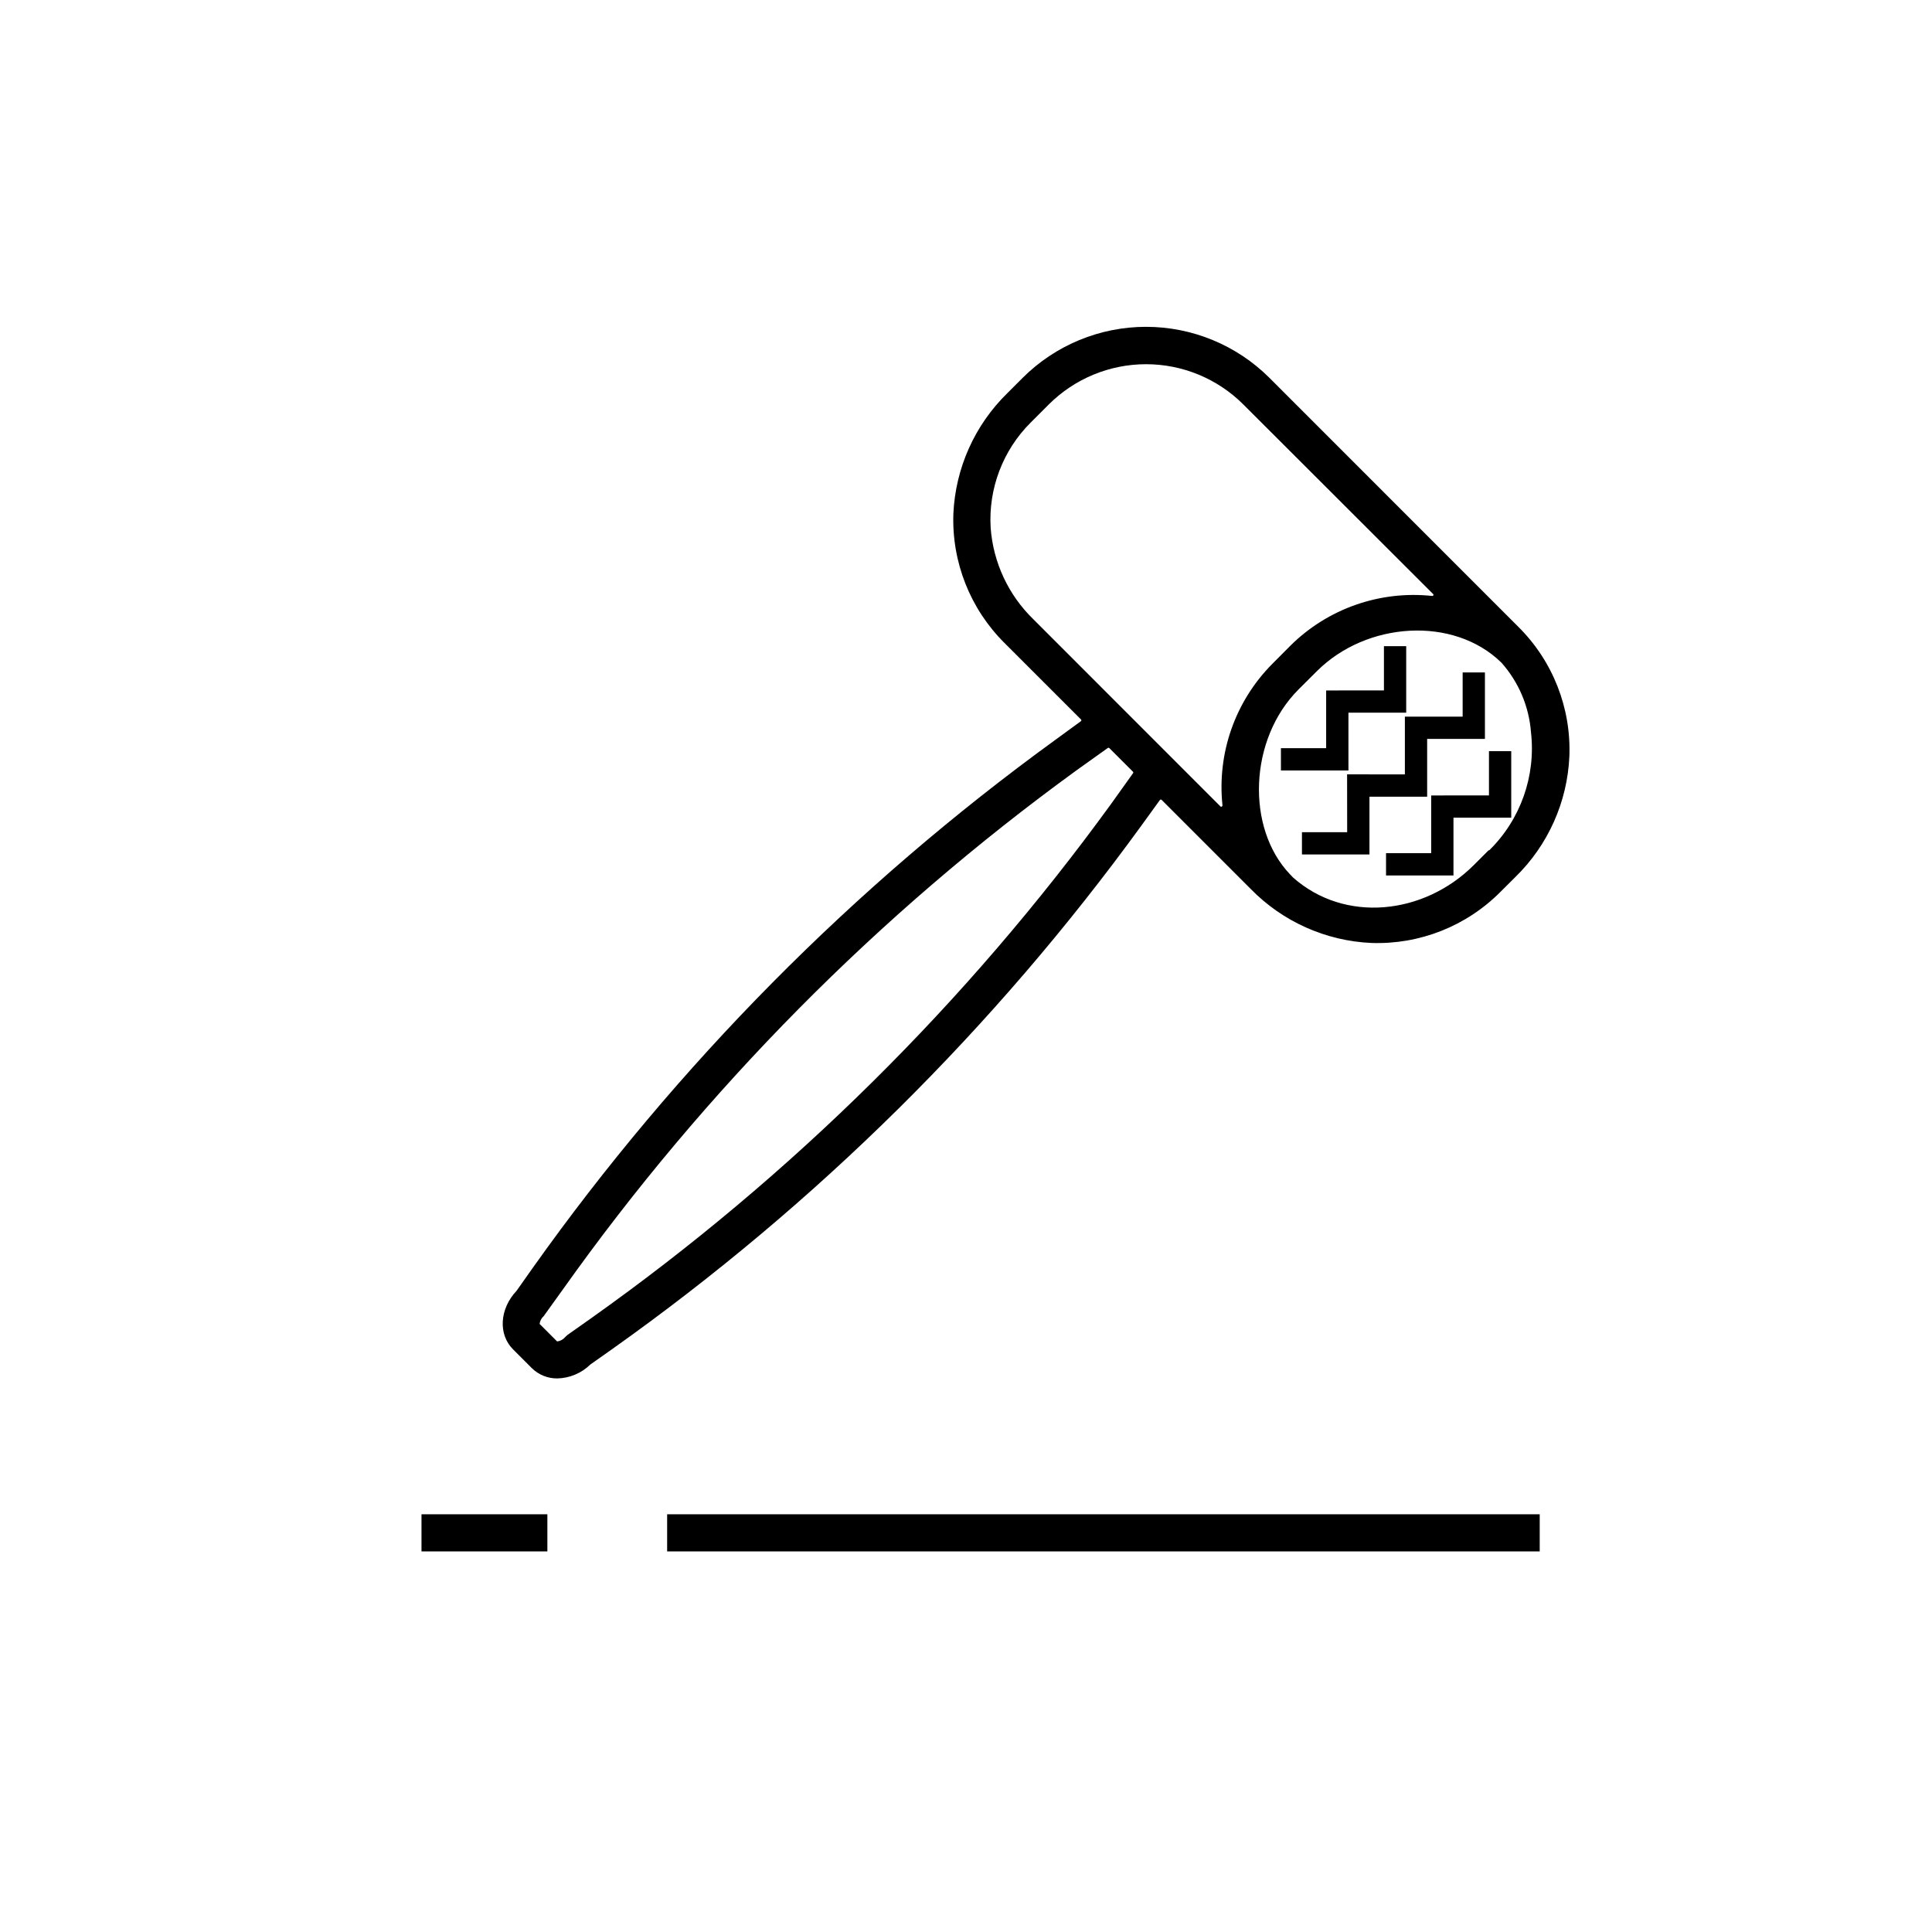 <?xml version="1.0" encoding="UTF-8"?>
<!-- Uploaded to: ICON Repo, www.iconrepo.com, Generator: ICON Repo Mixer Tools -->
<svg fill="#000000" width="800px" height="800px" version="1.1" viewBox="144 144 512 512" xmlns="http://www.w3.org/2000/svg">
 <g>
  <path d="m320.8 545.3h231.24v9.84h-231.24z"/>
  <path d="m255.7 545.3h33.359v9.84h-33.359z"/>
  <path d="m546.38 310.12-65.969-65.988c-8.68-8.656-20.438-13.52-32.699-13.52-12.258 0-24.016 4.863-32.695 13.52l-4.074 4.074c-8.633 8.445-13.742 19.855-14.289 31.922-0.457 12.797 4.441 25.207 13.52 34.242l20.293 20.289c0.066 0.059 0.105 0.141 0.105 0.227 0 0.086-0.039 0.172-0.105 0.227l-6.852 5c-53.426 38.793-100.18 86.035-138.41 139.86l-4.309 6.102c-4.508 4.781-4.922 11.531-0.926 15.527l4.941 4.941c1.809 1.797 4.262 2.789 6.809 2.754 3.266-0.078 6.383-1.395 8.719-3.68l6.102-4.309c53.828-38.234 101.07-84.984 139.86-138.41l5-6.906v-0.004c0.055-0.066 0.141-0.105 0.227-0.105 0.086 0 0.172 0.039 0.227 0.105l23.617 23.617c8.445 8.633 19.855 13.742 31.922 14.289 12.801 0.457 25.215-4.449 34.242-13.539l3.996-3.977c8.633-8.445 13.734-19.855 14.266-31.922 0.504-12.836-4.402-25.293-13.52-34.34zm-102.06 38.711-5.902 8.266c-38.184 52.574-84.68 98.57-137.66 136.18l-6.414 4.527-0.613 0.59c-0.535 0.613-1.277 1.008-2.086 1.102l-4.644-4.644c0.102-0.805 0.496-1.547 1.102-2.086l5.059-7.047v0.004c37.605-52.953 83.59-99.422 136.14-137.59l8.266-5.902c0.117-0.086 0.277-0.086 0.395 0l6.336 6.336c0.043 0.078 0.051 0.172 0.02 0.258zm23.617 8.641v-0.004c0.016 0.125-0.047 0.242-0.156 0.301-0.109 0.059-0.242 0.039-0.336-0.043l-49.633-49.652c-6.59-6.414-10.602-15.02-11.277-24.188-0.633-10.395 3.231-20.559 10.609-27.906l4.82-4.82c6.84-6.816 16.098-10.641 25.75-10.641 9.656 0 18.914 3.824 25.754 10.641l50.32 50.262c0.098 0.086 0.125 0.227 0.07 0.344-0.055 0.117-0.176 0.184-0.305 0.168-13.867-1.484-27.664 3.352-37.57 13.164l-4.82 4.84v0.004c-9.832 9.895-14.676 23.699-13.188 37.566zm70.613 11.809-3.938 3.938c-13.305 13.305-34.262 15.449-47.922 3.344l-0.867-0.906c-11.633-12.223-10.883-35.758 2.301-48.945l4.84-4.82c13.164-13.188 36.23-14.68 48.887-2.32l0.004-0.004c4.582 5.129 7.348 11.621 7.871 18.48 1.328 11.613-2.781 23.191-11.137 31.367z"/>
  <path d="m538.59 354.79h-11.984v0.02h-3.328v15.293h-11.965v5.902h17.871v-15.309h15.309v-17.637h-5.902z"/>
  <path d="m501.35 332.87h15.309v-17.633h-5.902v11.727h-11.984v0.02h-3.328v15.293h-11.984v5.902h17.891z"/>
  <path d="m522.21 339.82h15.312v-17.613h-5.906v11.711h-15.309v15.309h-9.387v-0.02h-5.926l0.02 15.332h-11.984v5.902h17.891v-15.309h15.289z"/>
 </g>
</svg>
